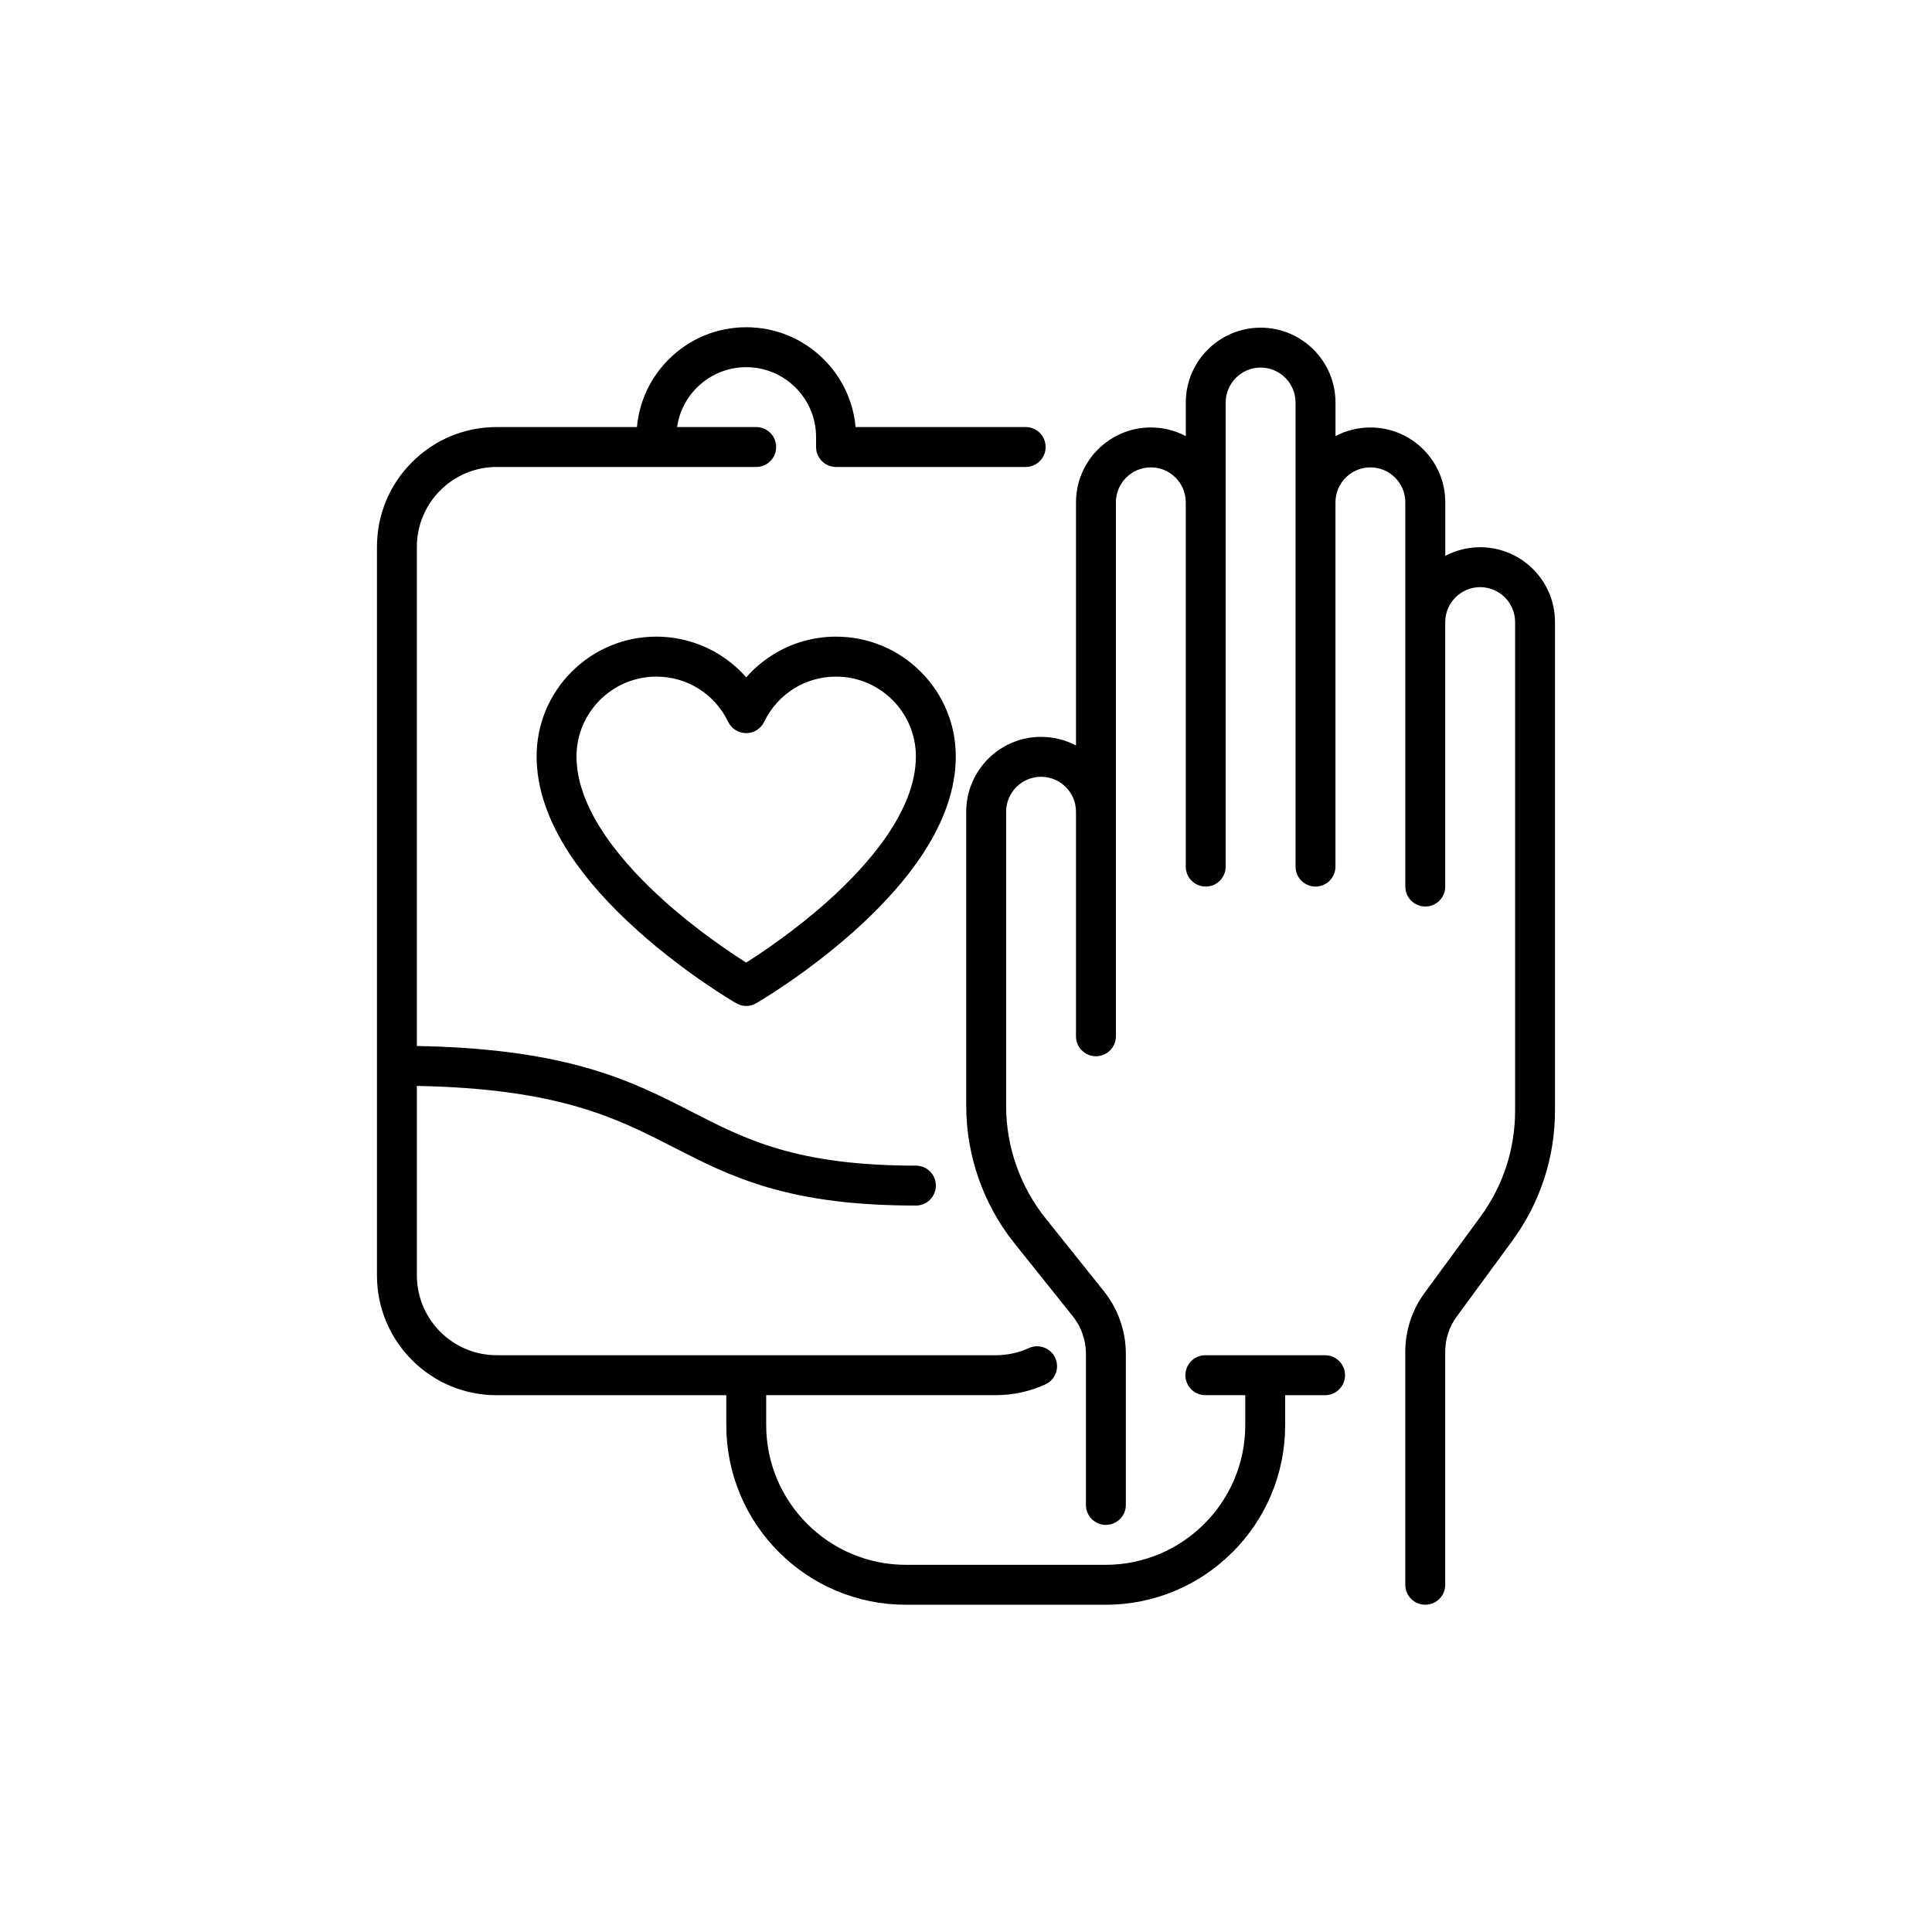 <?xml version="1.0" encoding="UTF-8"?>
<!-- Uploaded to: SVG Repo, www.svgrepo.com, Generator: SVG Repo Mixer Tools -->
<svg fill="#000000" width="800px" height="800px" version="1.1" viewBox="144 144 512 512" xmlns="http://www.w3.org/2000/svg">
 <g>
  <path d="m536.27 289.02c-3.336 0-6.488 0.832-9.258 2.293v-14.195c0-10.934-8.906-19.836-19.836-19.836-3.336 0-6.488 0.832-9.258 2.293v-8.906c0-10.934-8.906-19.836-19.836-19.836-10.934 0-19.836 8.906-19.836 19.836v8.906c-2.769-1.461-5.918-2.293-9.258-2.293-10.934 0-19.836 8.906-19.836 19.836v64.449c-2.769-1.461-5.918-2.293-9.258-2.293-10.934 0-19.836 8.906-19.836 19.836v77.988c0 13.16 4.535 26.07 12.746 36.352l15.504 19.383c2.242 2.809 3.477 6.324 3.477 9.914l-0.004 40.078c0 2.922 2.367 5.289 5.289 5.289s5.289-2.367 5.289-5.289v-40.078c0-5.984-2.055-11.852-5.793-16.523l-15.504-19.383c-6.727-8.414-10.43-18.969-10.43-29.738v-77.988c0-5.102 4.156-9.258 9.258-9.258 5.102 0 9.258 4.156 9.258 9.258v59.512c0 2.922 2.367 5.289 5.289 5.289s5.289-2.367 5.289-5.289v-141.51c0-5.102 4.156-9.258 9.258-9.258 5.102 0 9.258 4.156 9.258 9.258v96.543c0 0.09 0 0.176 0.012 0.277 0.113 2.344 1.762 4.281 3.953 4.848 0.43 0.113 0.867 0.164 1.324 0.164 0.453 0 0.895-0.062 1.324-0.164 2.191-0.566 3.84-2.508 3.953-4.848 0-0.09 0.012-0.176 0.012-0.277v-122.99c0-5.102 4.156-9.258 9.258-9.258 5.102 0 9.258 4.156 9.258 9.258v122.99c0 2.922 2.367 5.289 5.289 5.289s5.289-2.367 5.289-5.289v-96.543c0-5.102 4.156-9.258 9.258-9.258 5.102 0 9.258 4.156 9.258 9.258v101.83c0 2.922 2.367 5.289 5.289 5.289s5.289-2.367 5.289-5.289v-70.09c0-5.102 4.156-9.258 9.258-9.258 5.102 0 9.258 4.156 9.258 9.258v129.48c0 10.203-3.188 19.938-9.219 28.148l-14.758 20.129c-3.352 4.57-5.125 9.977-5.125 15.645v61.727c0 2.922 2.367 5.289 5.289 5.289s5.289-2.367 5.289-5.289v-61.73c0-3.402 1.059-6.648 3.074-9.383l14.762-20.129c3.641-4.961 6.461-10.453 8.375-16.312 1.914-5.856 2.883-11.941 2.883-18.098v-129.48c0.016-10.941-8.879-19.832-19.824-19.832z"/>
  <path d="m348.47 317.73c-2.508 1.613-4.762 3.551-6.715 5.769-1.953-2.215-4.207-4.156-6.715-5.769-5.102-3.273-11.008-5.012-17.09-5.012-8.477 0-16.449 3.301-22.445 9.297-5.996 5.996-9.297 13.969-9.297 22.445 0 8.289 2.934 16.965 8.715 25.797 4.422 6.75 10.531 13.629 18.176 20.469 12.82 11.473 25.469 18.844 26.008 19.145 0.82 0.48 1.738 0.719 2.644 0.719s1.828-0.238 2.644-0.719c0.527-0.301 13.188-7.684 26.008-19.145 7.633-6.84 13.754-13.715 18.176-20.469 5.781-8.828 8.715-17.508 8.715-25.797 0-8.477-3.301-16.449-9.297-22.445-5.996-5.996-13.969-9.297-22.445-9.297-6.074 0-11.996 1.738-17.082 5.012zm38.25 26.727c0 14.395-12.633 28.754-23.238 38.266-8.68 7.785-17.469 13.664-21.738 16.375-4.231-2.684-12.949-8.5-21.602-16.246-10.656-9.535-23.363-23.93-23.363-38.379 0-11.664 9.496-21.16 21.16-21.16 8.176 0 15.469 4.598 19.043 11.992 0.883 1.828 2.734 2.984 4.762 2.984s3.879-1.16 4.762-2.984c3.578-7.394 10.871-11.992 19.043-11.992 11.676-0.016 21.172 9.48 21.172 21.145z"/>
  <path d="m495.17 503.15h-31.738c-2.922 0-5.289 2.367-5.289 5.289s2.367 5.289 5.289 5.289h10.578v7.934c0 20.418-16.613 37.031-37.031 37.031h-52.898c-20.418 0-37.031-16.613-37.031-37.031v-7.934h60.836c4.586 0 9.004-0.957 13.148-2.848 2.656-1.211 3.828-4.344 2.621-7.004-1.211-2.656-4.344-3.828-7.004-2.621-2.758 1.258-5.707 1.891-8.766 1.891h-132.25c-11.664 0-21.16-9.496-21.16-21.16v-50.203c37.648 0.68 53.102 8.602 68.066 16.285 7.406 3.793 15.051 7.723 25.027 10.629 11.223 3.262 23.668 4.785 39.16 4.785 2.922 0 5.289-2.367 5.289-5.289 0-2.922-2.367-5.289-5.289-5.289-31.602 0-45.078-6.914-59.363-14.246-8.25-4.231-16.789-8.613-28.883-11.953-12.293-3.387-26.727-5.203-44.008-5.504v-132.29c0-11.664 9.496-21.16 21.16-21.16h68.77c2.922 0 5.289-2.367 5.289-5.289 0-2.922-2.367-5.289-5.289-5.289h-20.973c1.285-8.957 9.02-15.871 18.324-15.871 10.215 0 18.516 8.301 18.516 18.516v2.644c0 2.922 2.367 5.289 5.289 5.289h50.254c2.922 0 5.289-2.367 5.289-5.289 0-2.922-2.367-5.289-5.289-5.289h-45.078c-0.605-6.777-3.539-13.062-8.402-17.922-5.492-5.492-12.797-8.527-20.566-8.527s-15.078 3.023-20.566 8.527c-4.863 4.863-7.797 11.16-8.402 17.922h-37.156c-8.477 0-16.449 3.301-22.445 9.297-5.996 5.996-9.297 13.969-9.297 22.445v193.09c0 8.477 3.301 16.449 9.297 22.445 5.996 5.996 13.969 9.297 22.445 9.297h60.836v7.934c0 6.422 1.258 12.66 3.742 18.527 2.394 5.668 5.832 10.758 10.203 15.125 4.371 4.371 9.461 7.809 15.125 10.203 5.871 2.481 12.105 3.742 18.539 3.742h52.898c6.422 0 12.66-1.258 18.527-3.742 5.668-2.394 10.758-5.832 15.125-10.203 4.371-4.371 7.809-9.461 10.203-15.125 2.481-5.871 3.742-12.105 3.742-18.527v-7.934h10.578c2.922 0 5.289-2.367 5.289-5.289 0.008-2.934-2.359-5.301-5.281-5.301z"/>
 </g>
</svg>